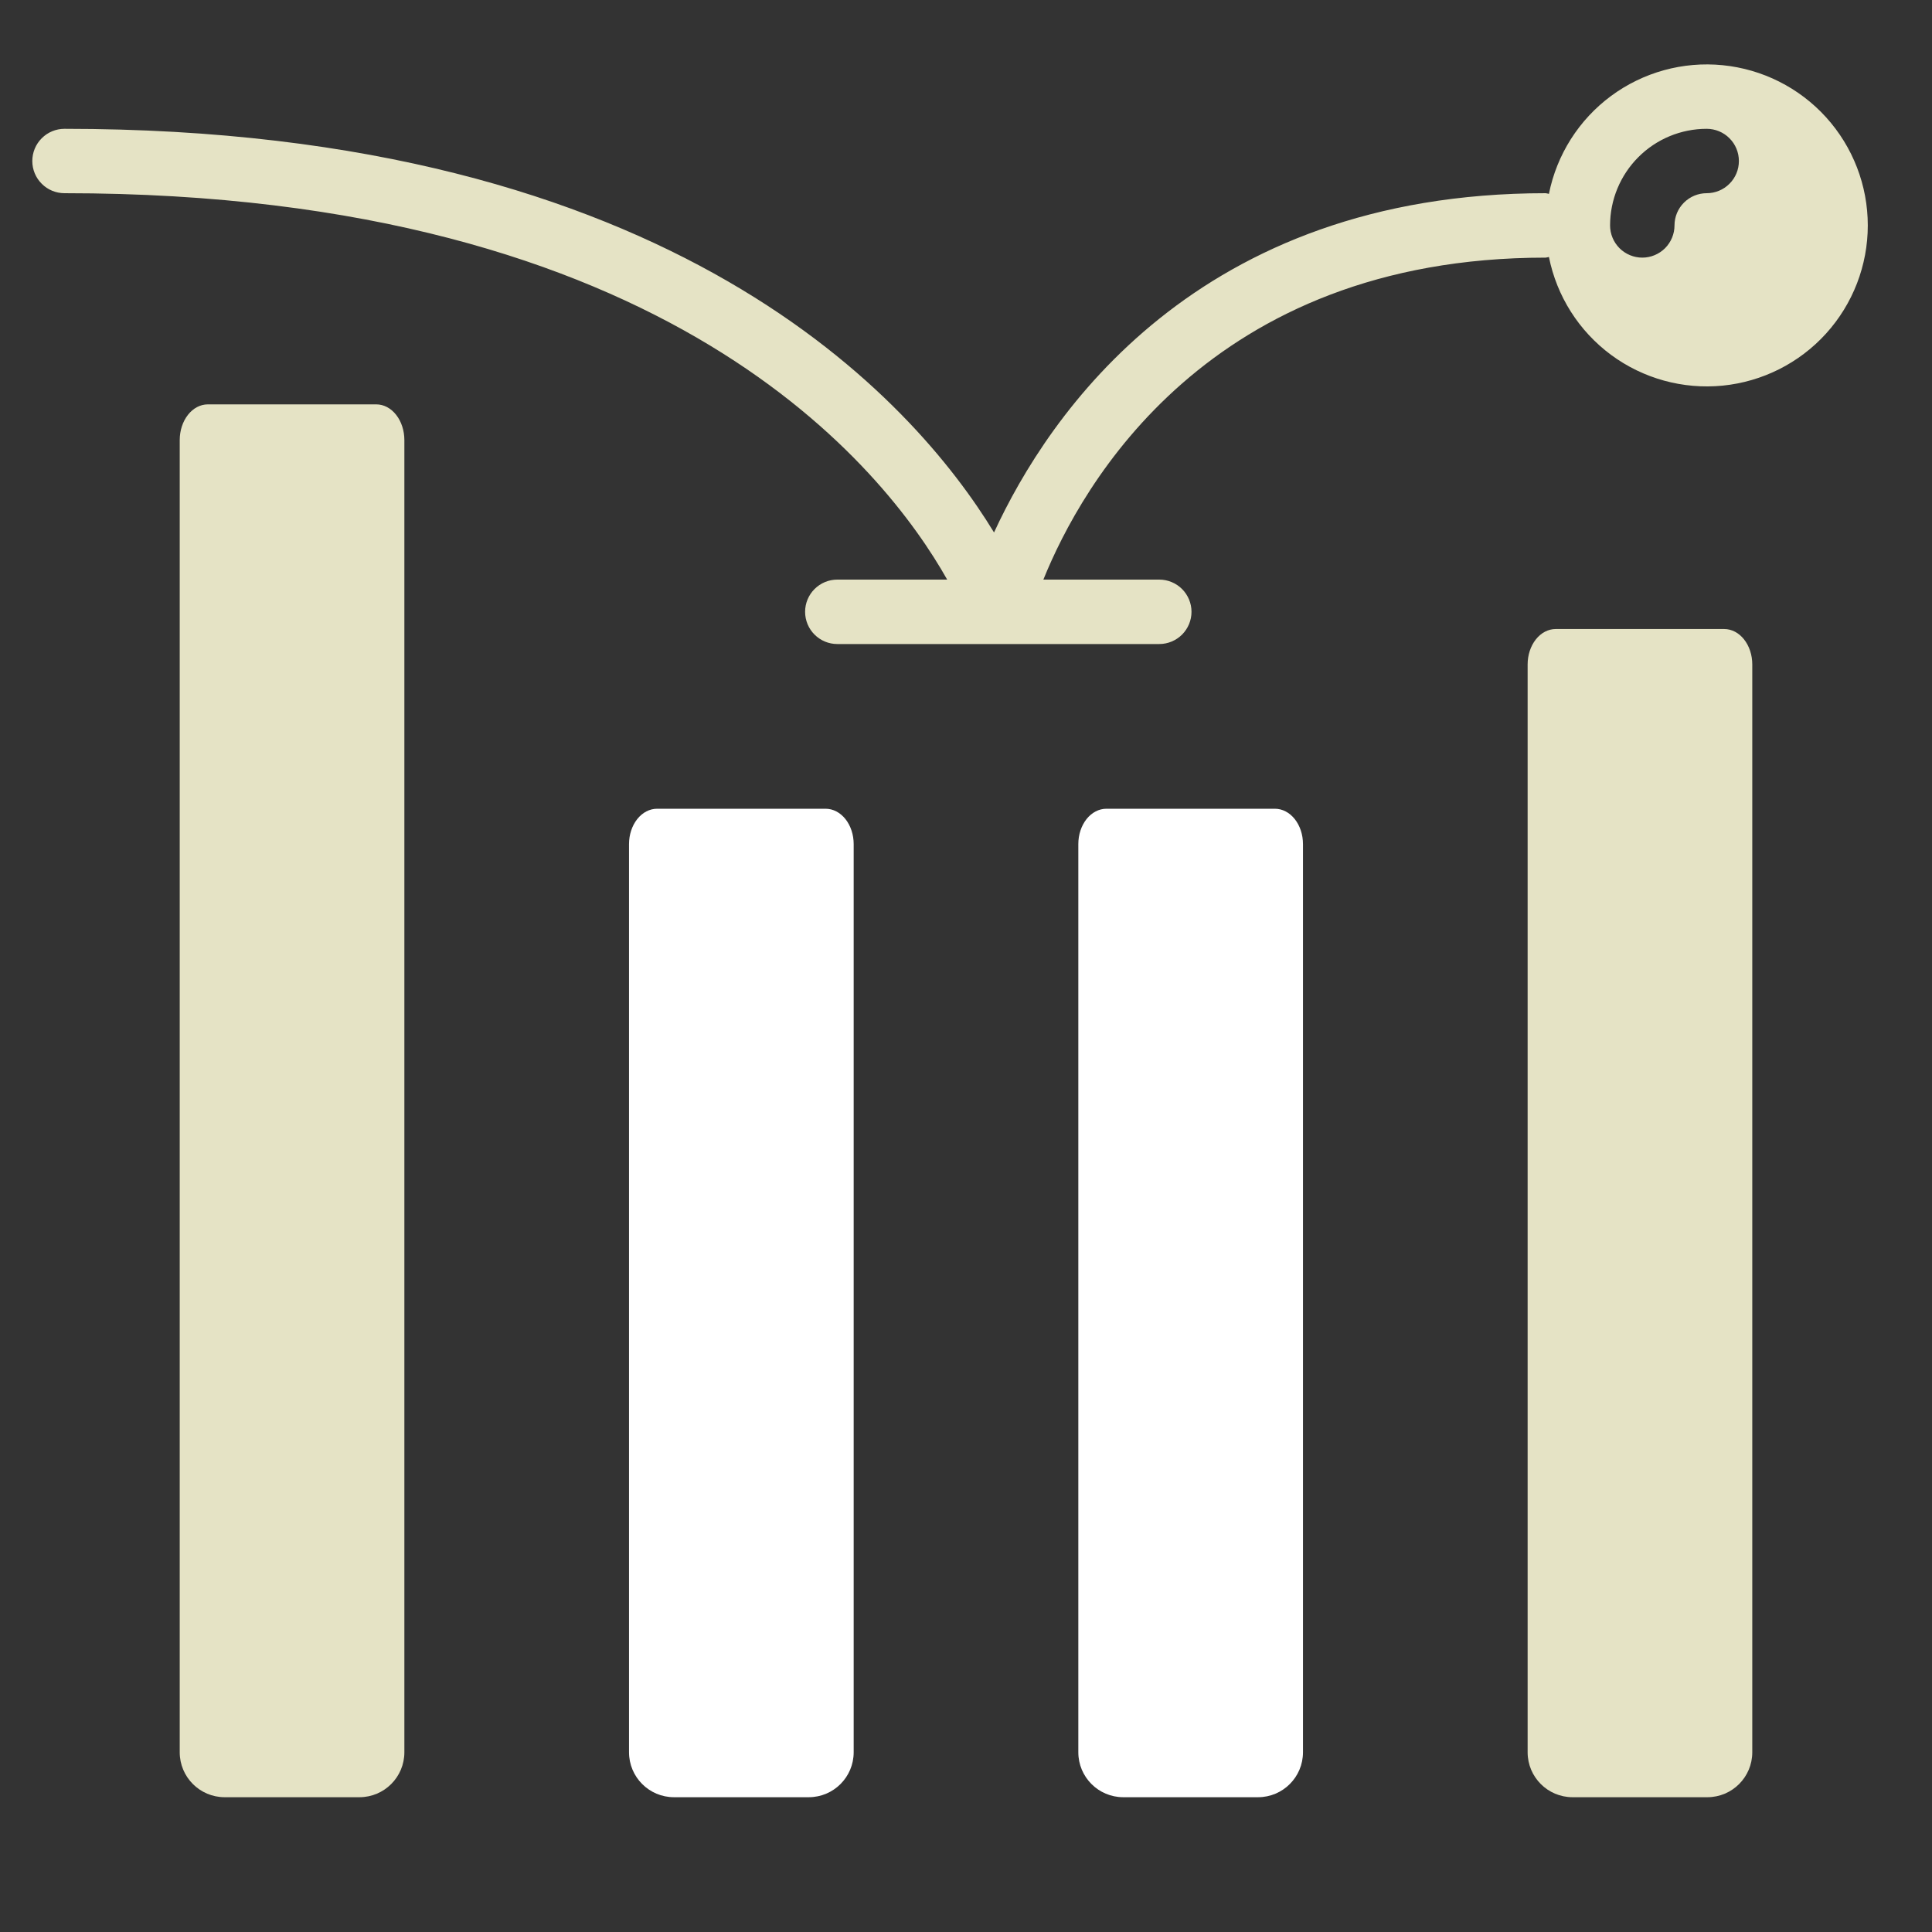 <svg width="43" height="43" viewBox="0 0 43 43" fill="none" xmlns="http://www.w3.org/2000/svg">
<rect x="0" y="0" width="43" height="43" fill="#333333" stroke="none"/>
<g clip-path="url(#clip0_5276_4459)">
<path d="M18.375 18H14.625C14.459 18 14.3 18.083 14.183 18.23C14.066 18.378 14 18.577 14 18.786V39C14 39.552 14.448 40 15 40H18C18.552 40 19 39.552 19 39V18.786C19 18.577 18.934 18.378 18.817 18.23C18.7 18.083 18.541 18 18.375 18Z" fill="white"/>
<path d="M28.375 18H24.625C24.459 18 24.3 18.083 24.183 18.23C24.066 18.378 24 18.577 24 18.786V39C24 39.552 24.448 40 25 40H28C28.552 40 29 39.552 29 39V18.786C29 18.577 28.934 18.378 28.817 18.23C28.7 18.083 28.541 18 28.375 18Z" fill="white"/>
<path d="M8.375 9H4.625C4.459 9 4.3 9.084 4.183 9.233C4.066 9.382 4 9.584 4 9.795V39C4 39.552 4.448 40 5 40H8C8.552 40 9 39.552 9 39V9.795C9 9.584 8.934 9.382 8.817 9.233C8.7 9.084 8.541 9 8.375 9Z" fill="#E5E3C5"/>
<path d="M38.375 14H34.625C34.459 14 34.3 14.083 34.183 14.231C34.066 14.379 34 14.579 34 14.788V39C34 39.552 34.448 40 35 40H38C38.552 40 39 39.552 39 39V14.788C39 14.579 38.934 14.379 38.817 14.231C38.7 14.083 38.541 14 38.375 14Z" fill="#E5E3C5"/>
<path d="M1.435 4.3C14.916 4.3 19.71 10.467 21.081 12.9H18.635C18.445 12.9 18.263 12.976 18.129 13.11C17.994 13.245 17.919 13.427 17.919 13.617C17.919 13.807 17.994 13.989 18.129 14.124C18.263 14.258 18.445 14.334 18.635 14.334H25.802C25.992 14.334 26.174 14.258 26.309 14.124C26.443 13.989 26.519 13.807 26.519 13.617C26.519 13.427 26.443 13.245 26.309 13.11C26.174 12.976 25.992 12.9 25.802 12.9H23.222C24.067 10.808 26.891 5.734 34.402 5.734C34.426 5.73 34.45 5.726 34.474 5.719C34.648 6.591 35.14 7.367 35.855 7.897C36.57 8.426 37.456 8.67 38.34 8.583C39.225 8.495 40.046 8.082 40.643 7.423C41.24 6.764 41.571 5.906 41.571 5.017C41.571 4.128 41.24 3.27 40.643 2.611C40.046 1.952 39.225 1.539 38.34 1.451C37.456 1.363 36.57 1.608 35.855 2.137C35.14 2.667 34.648 3.443 34.474 4.315C34.45 4.308 34.426 4.304 34.402 4.3C26.634 4.3 23.332 9.23 22.124 11.851C20.343 8.93 15.013 2.867 1.435 2.867C1.245 2.867 1.063 2.942 0.929 3.077C0.794 3.211 0.719 3.394 0.719 3.584C0.719 3.774 0.794 3.956 0.929 4.09C1.063 4.225 1.245 4.3 1.435 4.3ZM37.985 2.867C38.175 2.867 38.358 2.942 38.492 3.077C38.627 3.211 38.702 3.394 38.702 3.584C38.702 3.774 38.627 3.956 38.492 4.09C38.358 4.225 38.175 4.3 37.985 4.3C37.795 4.3 37.613 4.376 37.479 4.51C37.344 4.645 37.269 4.827 37.269 5.017C37.269 5.207 37.193 5.389 37.059 5.524C36.924 5.658 36.742 5.734 36.552 5.734C36.362 5.734 36.18 5.658 36.045 5.524C35.911 5.389 35.835 5.207 35.835 5.017C35.835 4.447 36.062 3.9 36.465 3.497C36.868 3.093 37.415 2.867 37.985 2.867Z" fill="#E5E3C5"/>
</g>
<defs>
<clipPath id="clip0_5276_4459">
<rect width="43" height="43" fill="white"/>
</clipPath>
</defs>
</svg>
